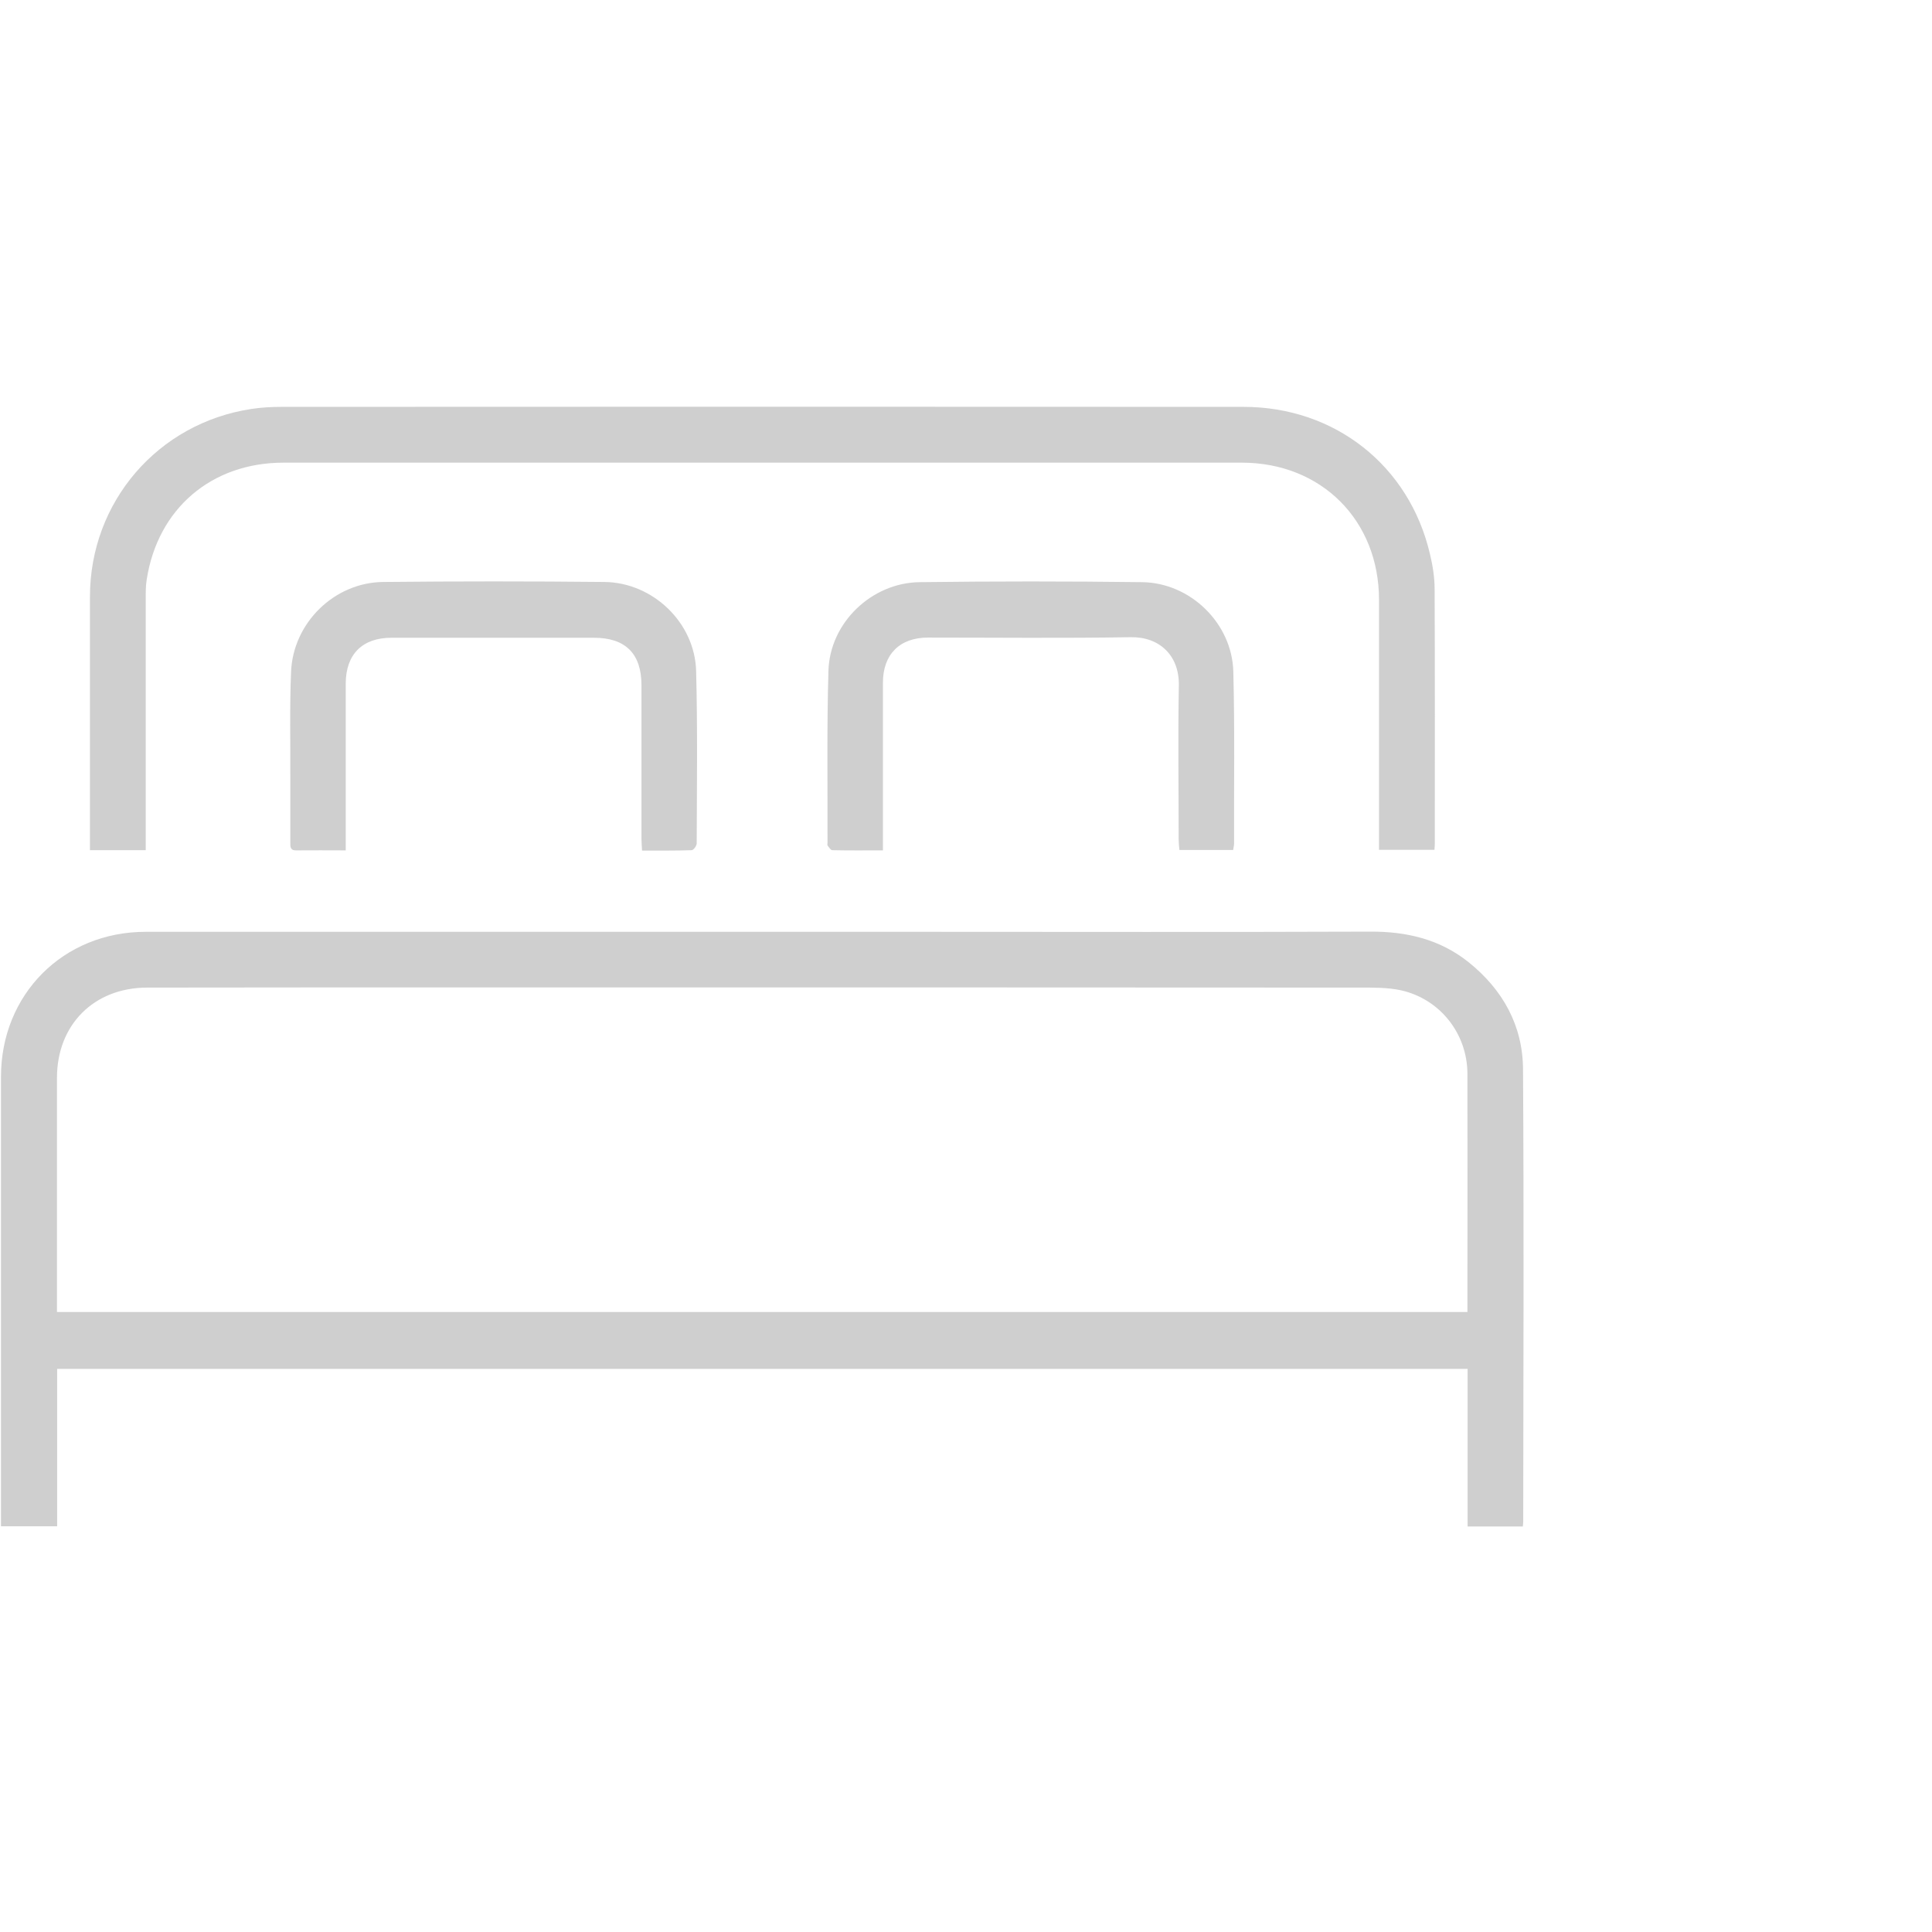 <?xml version="1.0" encoding="UTF-8"?> <svg xmlns="http://www.w3.org/2000/svg" width="1025" height="1025" viewBox="0 0 1025 1025" fill="none"><g clip-path="url(#clip0_50_100)"><path d="M808.023 567.359C807.923 544.159 797.323 525.059 779.123 510.459C763.823 498.259 746.223 494.159 726.823 494.259C647.623 494.559 568.523 494.359 489.323 494.359C352.023 494.359 214.623 494.359 77.323 494.359C33.523 494.359 0.523 527.559 0.523 571.259C0.523 648.559 0.523 725.959 0.523 803.259C0.523 805.359 0.523 807.459 0.523 809.759H30.323V726.259H778.623V809.859H807.923C808.023 808.659 808.123 807.959 808.123 807.359C808.223 727.359 808.523 647.359 808.023 567.359ZM778.523 691.259C778.523 692.759 778.523 694.159 778.523 696.059H30.223C30.223 694.059 30.223 692.459 30.223 690.859C30.223 651.159 30.223 611.559 30.223 571.859C30.223 543.759 49.723 524.059 77.923 523.959C142.923 523.859 207.923 523.859 272.923 523.859C422.423 523.859 571.823 523.859 721.323 523.959C728.623 523.959 736.123 523.859 743.123 525.359C764.023 529.959 778.523 548.459 778.523 569.759C778.623 610.259 778.523 650.759 778.523 691.259ZM47.623 451.059H77.323C77.323 448.359 77.323 446.159 77.323 444.059C77.323 402.259 77.323 360.359 77.323 318.559C77.323 314.859 77.223 311.159 77.823 307.559C83.623 269.859 112.223 245.459 150.423 245.459C319.923 245.459 489.423 245.459 658.823 245.459C701.023 245.459 731.623 276.059 731.623 318.259C731.623 360.459 731.623 402.559 731.623 444.759V450.859H761.023C761.123 449.559 761.223 448.559 761.223 447.659C761.223 402.659 761.323 357.659 761.123 312.659C761.123 306.359 760.123 300.059 758.623 293.859C747.723 247.159 708.323 215.859 659.723 215.859C489.623 215.759 319.423 215.759 149.323 215.859C144.023 215.859 138.623 216.159 133.423 216.959C83.723 224.459 47.723 266.359 47.723 316.559C47.723 359.559 47.723 402.559 47.723 445.559V451.059H47.623ZM207.623 338.359C243.423 338.359 279.223 338.359 315.123 338.359C331.823 338.359 340.323 346.759 340.323 363.559C340.323 390.759 340.323 417.859 340.323 445.059C340.323 446.959 340.523 448.959 340.623 451.259C349.723 451.259 358.323 451.359 366.923 451.059C367.923 451.059 369.623 448.759 369.623 447.459C369.723 416.959 370.123 386.459 369.323 355.959C368.623 330.359 346.423 309.059 320.723 308.759C281.623 308.359 242.423 308.359 203.223 308.759C177.323 309.059 155.523 330.459 154.423 356.359C153.623 375.359 154.123 394.359 154.023 413.359C154.023 424.559 154.023 435.659 154.023 446.859C154.023 449.059 153.823 451.259 157.223 451.159C165.723 451.059 174.123 451.159 183.423 451.159C183.423 448.459 183.423 446.459 183.423 444.459C183.423 417.159 183.423 389.859 183.423 362.459C183.523 347.059 192.323 338.359 207.623 338.359ZM654.323 356.259C653.623 330.659 631.523 309.159 605.923 308.859C566.623 308.359 527.323 308.359 487.923 308.859C462.423 309.159 440.323 330.359 439.523 355.759C438.623 386.259 439.123 416.759 439.023 447.159C439.023 447.659 438.823 448.259 439.123 448.659C439.823 449.559 440.723 451.059 441.523 451.059C450.323 451.259 459.123 451.159 468.423 451.159C468.423 448.659 468.423 446.659 468.423 444.759C468.423 417.259 468.423 389.759 468.423 362.259C468.423 347.159 477.323 338.259 492.323 338.259C528.123 338.259 563.923 338.659 599.823 338.059C615.023 337.759 625.723 347.659 625.423 363.659C624.923 390.759 625.323 417.959 625.323 445.159C625.323 447.059 625.523 448.959 625.723 450.959H654.223C654.423 449.559 654.723 448.559 654.723 447.659C654.623 417.259 655.123 386.759 654.323 356.259Z" fill="#CFCFCF"></path></g><defs><clipPath id="clip0_50_100"><rect width="1024" height="1024" fill="white" transform="translate(0.523 0.859)"></rect></clipPath></defs></svg> 
